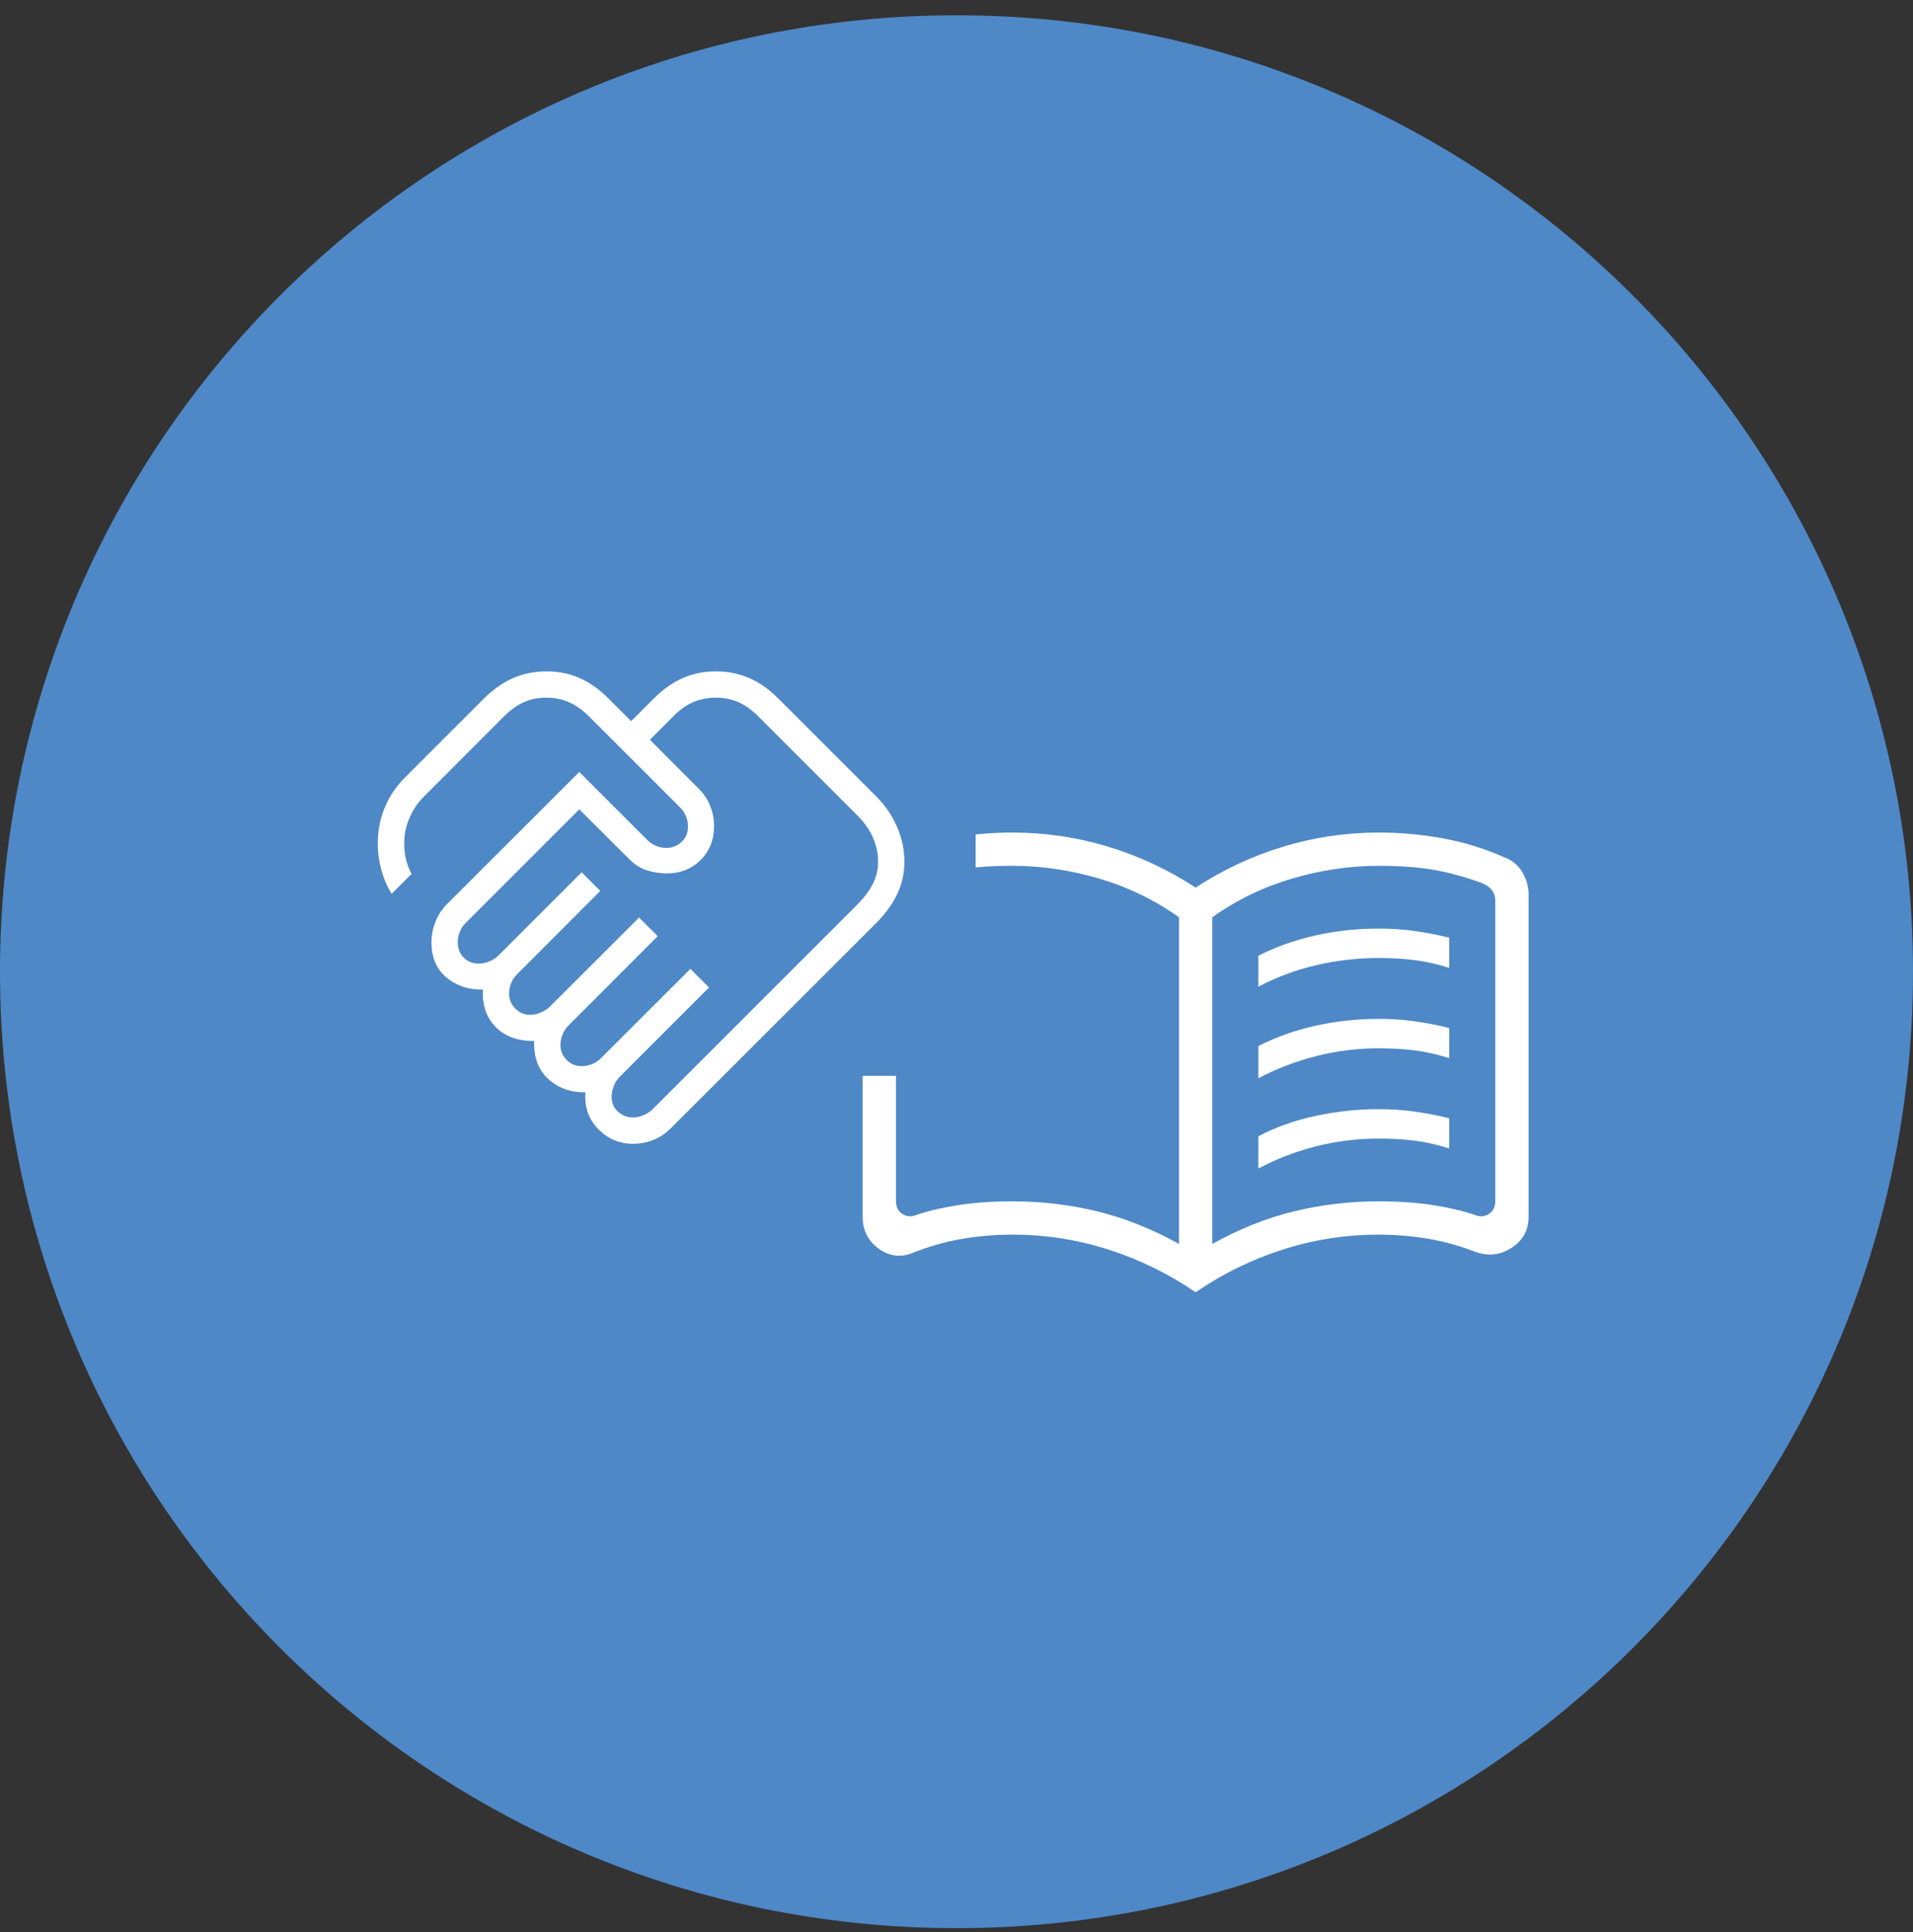 <svg width="100" height="101" viewBox="0 0 100 101" fill="none" xmlns="http://www.w3.org/2000/svg">
<rect x="0" y="0" width="100" height="101" fill="#333333" stroke="none"/>
<path d="M100 50.799C100 78.413 77.614 100.799 50 100.799C22.386 100.799 0 78.413 0 50.799C0 23.185 22.386 0.799 50 0.799C77.614 0.799 100 23.185 100 50.799Z" fill="#4E88C7"/>
<g clip-path="url(#clip0_1_72)">
<path d="M65.78 51.583V49.963C66.716 49.489 67.717 49.135 68.784 48.898C69.852 48.662 70.949 48.544 72.073 48.544C72.716 48.544 73.333 48.585 73.924 48.667C74.516 48.75 75.126 48.867 75.755 49.019V50.599C75.148 50.404 74.556 50.27 73.98 50.196C73.403 50.121 72.767 50.083 72.073 50.083C70.949 50.083 69.851 50.21 68.78 50.463C67.708 50.716 66.709 51.09 65.78 51.583ZM65.78 61.089V59.402C66.671 58.929 67.667 58.574 68.768 58.337C69.869 58.101 70.971 57.983 72.073 57.983C72.716 57.983 73.333 58.024 73.924 58.107C74.516 58.189 75.126 58.306 75.755 58.458V60.038C75.148 59.844 74.556 59.709 73.98 59.635C73.403 59.56 72.767 59.522 72.073 59.522C70.949 59.522 69.851 59.659 68.78 59.931C67.708 60.203 66.709 60.589 65.78 61.089ZM65.78 56.369V54.682C66.716 54.209 67.717 53.855 68.784 53.618C69.852 53.382 70.949 53.263 72.073 53.263C72.716 53.263 73.333 53.304 73.924 53.387C74.516 53.469 75.126 53.587 75.755 53.738V55.318C75.148 55.124 74.556 54.99 73.98 54.915C73.403 54.84 72.767 54.803 72.073 54.803C70.949 54.803 69.851 54.941 68.78 55.216C67.708 55.492 66.709 55.876 65.78 56.369ZM52.927 62.803C54.446 62.803 55.924 62.978 57.36 63.327C58.796 63.676 60.219 64.245 61.63 65.032V47.954C60.373 47.057 58.989 46.384 57.476 45.936C55.963 45.487 54.446 45.263 52.927 45.263C51.882 45.263 50.968 45.326 50.184 45.451C49.399 45.576 48.528 45.808 47.571 46.147C47.303 46.236 47.114 46.365 47.002 46.532C46.891 46.699 46.835 46.883 46.835 47.084V62.776C46.835 63.088 46.946 63.317 47.169 63.462C47.392 63.607 47.638 63.624 47.906 63.513C48.542 63.298 49.277 63.126 50.11 62.997C50.944 62.868 51.882 62.803 52.927 62.803ZM63.37 65.032C64.781 64.245 66.204 63.676 67.64 63.327C69.076 62.978 70.554 62.803 72.073 62.803C73.118 62.803 74.056 62.868 74.89 62.997C75.723 63.126 76.458 63.298 77.094 63.513C77.362 63.624 77.608 63.607 77.831 63.462C78.054 63.317 78.165 63.088 78.165 62.776V47.084C78.165 46.883 78.109 46.705 77.998 46.548C77.886 46.392 77.697 46.258 77.429 46.147C76.472 45.808 75.601 45.576 74.817 45.451C74.032 45.326 73.118 45.263 72.073 45.263C70.554 45.263 69.037 45.487 67.524 45.936C66.011 46.384 64.627 47.057 63.37 47.954V65.032ZM62.5 67.556C61.085 66.588 59.566 65.843 57.941 65.323C56.316 64.803 54.645 64.544 52.927 64.544C52.021 64.544 51.131 64.619 50.257 64.771C49.384 64.923 48.533 65.166 47.705 65.501C47.074 65.753 46.48 65.677 45.926 65.273C45.371 64.87 45.094 64.312 45.094 63.6V46.776C45.094 46.345 45.207 45.946 45.434 45.578C45.66 45.209 45.978 44.953 46.386 44.808C47.408 44.357 48.471 44.03 49.576 43.827C50.681 43.624 51.798 43.523 52.927 43.523C54.632 43.523 56.295 43.768 57.916 44.259C59.537 44.75 61.065 45.464 62.5 46.401C63.935 45.464 65.463 44.75 67.084 44.259C68.705 43.768 70.368 43.523 72.073 43.523C73.202 43.523 74.319 43.624 75.424 43.827C76.529 44.03 77.592 44.357 78.614 44.808C79.022 44.953 79.34 45.209 79.566 45.578C79.793 45.946 79.906 46.345 79.906 46.776V63.6C79.906 64.312 79.606 64.858 79.007 65.24C78.408 65.621 77.77 65.686 77.094 65.434C76.289 65.121 75.466 64.895 74.625 64.754C73.785 64.614 72.935 64.544 72.073 64.544C70.355 64.544 68.684 64.803 67.059 65.323C65.434 65.843 63.915 66.588 62.5 67.556Z" fill="white"/>
</g>
<path d="M27 40.24H51V56.24H27V40.24Z" fill="#4E88C7"/>
<g clip-path="url(#clip1_1_72)">
<path d="M33.09 58.42C33.27 58.42 33.454 58.379 33.642 58.298C33.831 58.217 33.983 58.118 34.1 58.002L44.82 47.282C45.165 46.937 45.432 46.584 45.62 46.222C45.807 45.861 45.901 45.464 45.901 45.032C45.901 44.595 45.807 44.17 45.62 43.759C45.432 43.347 45.165 42.971 44.82 42.631L39.663 37.475C39.323 37.129 38.974 36.876 38.615 36.715C38.256 36.553 37.858 36.473 37.421 36.473C36.989 36.473 36.588 36.553 36.218 36.715C35.848 36.876 35.499 37.129 35.171 37.475L33.973 38.673L36.517 41.224C36.79 41.492 36.994 41.797 37.128 42.139C37.261 42.481 37.328 42.828 37.328 43.181C37.328 43.897 37.094 44.489 36.627 44.957C36.158 45.425 35.567 45.659 34.851 45.659C34.498 45.659 34.154 45.605 33.818 45.498C33.483 45.39 33.181 45.202 32.913 44.934L30.282 42.311L24.345 48.248C24.206 48.387 24.102 48.545 24.032 48.722C23.962 48.899 23.928 49.078 23.928 49.257C23.928 49.582 24.032 49.849 24.24 50.06C24.448 50.271 24.714 50.376 25.038 50.376C25.218 50.376 25.402 50.335 25.591 50.254C25.779 50.173 25.932 50.075 26.048 49.958L30.406 45.601L31.379 46.574L27.029 50.931C26.89 51.071 26.785 51.229 26.716 51.406C26.646 51.583 26.612 51.761 26.612 51.941C26.612 52.248 26.72 52.51 26.937 52.727C27.154 52.944 27.415 53.052 27.722 53.052C27.902 53.052 28.086 53.011 28.275 52.93C28.463 52.849 28.616 52.751 28.732 52.634L33.407 47.967L34.38 48.94L29.713 53.615C29.592 53.731 29.492 53.884 29.413 54.073C29.335 54.261 29.295 54.446 29.295 54.625C29.295 54.932 29.404 55.194 29.62 55.41C29.837 55.628 30.099 55.736 30.406 55.736C30.586 55.736 30.764 55.701 30.942 55.632C31.119 55.562 31.277 55.457 31.416 55.318L36.091 50.651L37.064 51.624L32.389 56.299C32.25 56.438 32.146 56.605 32.076 56.8C32.006 56.995 31.971 57.173 31.971 57.336C31.971 57.66 32.086 57.922 32.314 58.121C32.542 58.32 32.801 58.42 33.09 58.42ZM33.082 59.795C32.375 59.795 31.77 59.536 31.267 59.019C30.764 58.501 30.543 57.863 30.604 57.103C29.825 57.112 29.176 56.879 28.658 56.405C28.14 55.931 27.894 55.269 27.92 54.419C27.071 54.428 26.401 54.185 25.912 53.691C25.423 53.196 25.2 52.544 25.245 51.735C24.479 51.744 23.839 51.529 23.325 51.09C22.81 50.651 22.553 50.04 22.553 49.257C22.553 48.905 22.621 48.552 22.758 48.199C22.894 47.845 23.096 47.534 23.364 47.266L30.282 40.357L33.833 43.908C33.949 44.03 34.093 44.13 34.264 44.208C34.435 44.287 34.628 44.326 34.843 44.326C35.137 44.326 35.397 44.223 35.623 44.018C35.849 43.813 35.962 43.545 35.962 43.215C35.962 43 35.922 42.807 35.844 42.636C35.765 42.465 35.665 42.322 35.544 42.205L30.813 37.475C30.473 37.129 30.119 36.876 29.752 36.715C29.384 36.553 28.982 36.473 28.545 36.473C28.113 36.473 27.72 36.553 27.368 36.715C27.015 36.876 26.666 37.129 26.32 37.475L22.135 41.668C21.84 41.963 21.602 42.314 21.421 42.721C21.239 43.128 21.143 43.549 21.133 43.982C21.122 44.292 21.149 44.591 21.212 44.877C21.276 45.164 21.376 45.433 21.514 45.685L20.472 46.727C20.241 46.359 20.06 45.934 19.93 45.454C19.799 44.974 19.739 44.483 19.75 43.982C19.76 43.358 19.885 42.76 20.125 42.188C20.365 41.616 20.708 41.107 21.154 40.661L25.313 36.502C25.793 36.028 26.3 35.675 26.835 35.444C27.37 35.213 27.949 35.098 28.571 35.098C29.193 35.098 29.767 35.213 30.294 35.444C30.82 35.675 31.32 36.028 31.794 36.502L32.992 37.7L34.19 36.502C34.669 36.028 35.172 35.675 35.698 35.444C36.224 35.213 36.799 35.098 37.421 35.098C38.043 35.098 38.622 35.213 39.157 35.444C39.692 35.675 40.197 36.028 40.671 36.502L45.793 41.624C46.267 42.098 46.633 42.63 46.89 43.221C47.148 43.811 47.276 44.418 47.276 45.04C47.276 45.662 47.148 46.237 46.89 46.763C46.633 47.289 46.267 47.789 45.793 48.263L35.073 58.975C34.788 59.261 34.477 59.469 34.141 59.599C33.805 59.73 33.452 59.795 33.082 59.795Z" fill="white"/>
</g>
<defs>
<clipPath id="clip0_1_72">
<rect width="37" height="25.064" fill="white" transform="translate(44 43.24)"/>
</clipPath>
<clipPath id="clip1_1_72">
<rect width="29" height="25" fill="white" transform="translate(19 35)"/>
</clipPath>
</defs>
</svg>
